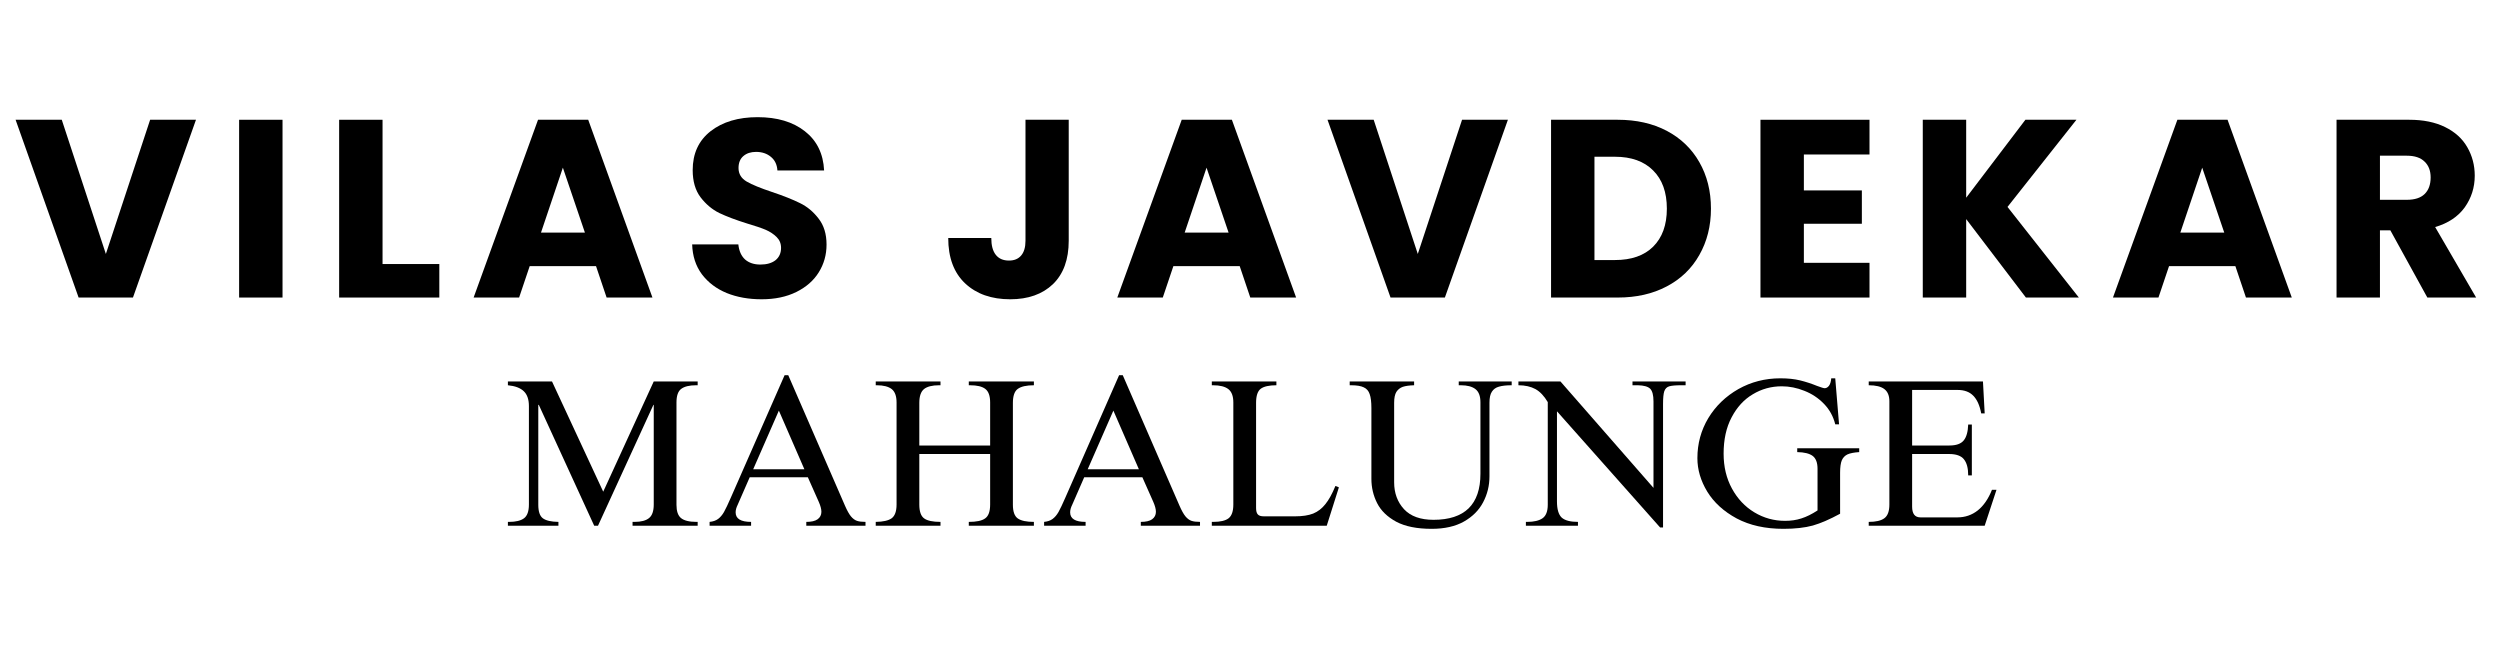 <svg xmlns="http://www.w3.org/2000/svg" xmlns:xlink="http://www.w3.org/1999/xlink" width="300" zoomAndPan="magnify" viewBox="0 0 224.88 60" height="80" preserveAspectRatio="xMidYMid meet" version="1.0"><defs><g/></defs><g fill="#000000" fill-opacity="1"><g transform="translate(44.839, 47.314)"><g><path d="M 9.391 -3.062 L 13.938 -12.984 L 17.891 -12.984 L 17.891 -12.641 L 17.75 -12.641 C 17.145 -12.641 16.695 -12.531 16.406 -12.312 C 16.125 -12.102 15.984 -11.695 15.984 -11.094 L 15.984 -1.875 C 15.984 -1.312 16.117 -0.914 16.391 -0.688 C 16.672 -0.457 17.141 -0.344 17.797 -0.344 L 17.891 -0.344 L 17.891 0 L 12.031 0 L 12.031 -0.344 L 12.203 -0.344 C 12.797 -0.344 13.234 -0.457 13.516 -0.688 C 13.797 -0.914 13.938 -1.32 13.938 -1.906 L 13.938 -10.875 L 13.906 -10.875 L 8.922 0 L 8.578 0 L 3.594 -10.875 L 3.547 -10.875 L 3.547 -1.891 C 3.547 -1.285 3.68 -0.879 3.953 -0.672 C 4.234 -0.461 4.703 -0.352 5.359 -0.344 L 5.359 0 L 0.812 0 L 0.812 -0.344 L 0.922 -0.344 C 1.523 -0.344 1.973 -0.453 2.266 -0.672 C 2.555 -0.891 2.703 -1.301 2.703 -1.906 L 2.703 -10.766 C 2.703 -11.359 2.551 -11.801 2.25 -12.094 C 1.945 -12.395 1.469 -12.578 0.812 -12.641 L 0.812 -12.984 L 4.781 -12.984 Z M 9.391 -3.062 "/></g></g></g><g fill="#000000" fill-opacity="1"><g transform="translate(63.538, 47.314)"><g><path d="M 2.172 -2.516 L 7.016 -13.547 L 7.344 -13.547 L 12.453 -1.797 C 12.641 -1.367 12.816 -1.051 12.984 -0.844 C 13.16 -0.633 13.344 -0.5 13.531 -0.438 C 13.719 -0.375 13.973 -0.344 14.297 -0.344 L 14.297 0 L 8.969 0 L 8.969 -0.344 C 9.426 -0.344 9.766 -0.422 9.984 -0.578 C 10.211 -0.742 10.328 -0.969 10.328 -1.25 C 10.328 -1.488 10.25 -1.785 10.094 -2.141 L 9.109 -4.359 L 3.875 -4.359 L 2.797 -1.891 C 2.672 -1.641 2.609 -1.41 2.609 -1.203 C 2.609 -0.629 3.07 -0.344 4 -0.344 L 4 0 L 0.266 0 L 0.266 -0.344 C 0.578 -0.375 0.832 -0.461 1.031 -0.609 C 1.227 -0.754 1.406 -0.961 1.562 -1.234 C 1.719 -1.516 1.922 -1.941 2.172 -2.516 Z M 8.797 -5.078 L 6.5 -10.359 L 4.188 -5.078 Z M 8.797 -5.078 "/></g></g></g><g fill="#000000" fill-opacity="1"><g transform="translate(78.1, 47.314)"><g><path d="M 6.484 -12.641 L 6.359 -12.641 C 5.734 -12.641 5.281 -12.523 5 -12.297 C 4.719 -12.066 4.578 -11.656 4.578 -11.062 L 4.578 -7.219 L 10.953 -7.219 L 10.953 -11.094 C 10.953 -11.688 10.805 -12.094 10.516 -12.312 C 10.234 -12.531 9.773 -12.641 9.141 -12.641 L 9.031 -12.641 L 9.031 -12.984 L 14.891 -12.984 L 14.891 -12.641 C 14.223 -12.641 13.738 -12.531 13.438 -12.312 C 13.145 -12.102 13 -11.68 13 -11.047 L 13 -1.891 C 13 -1.273 13.145 -0.863 13.438 -0.656 C 13.738 -0.445 14.223 -0.344 14.891 -0.344 L 14.891 0 L 9.031 0 L 9.031 -0.344 C 9.719 -0.344 10.207 -0.445 10.5 -0.656 C 10.801 -0.863 10.953 -1.281 10.953 -1.906 L 10.953 -6.453 L 4.578 -6.453 L 4.578 -1.906 C 4.578 -1.281 4.723 -0.863 5.016 -0.656 C 5.305 -0.445 5.797 -0.344 6.484 -0.344 L 6.484 0 L 0.656 0 L 0.656 -0.344 C 1.32 -0.352 1.801 -0.461 2.094 -0.672 C 2.383 -0.891 2.531 -1.301 2.531 -1.906 L 2.531 -11.094 C 2.531 -11.664 2.383 -12.066 2.094 -12.297 C 1.801 -12.523 1.352 -12.641 0.75 -12.641 L 0.656 -12.641 L 0.656 -12.984 L 6.484 -12.984 Z M 6.484 -12.641 "/></g></g></g><g fill="#000000" fill-opacity="1"><g transform="translate(93.644, 47.314)"><g><path d="M 2.172 -2.516 L 7.016 -13.547 L 7.344 -13.547 L 12.453 -1.797 C 12.641 -1.367 12.816 -1.051 12.984 -0.844 C 13.16 -0.633 13.344 -0.5 13.531 -0.438 C 13.719 -0.375 13.973 -0.344 14.297 -0.344 L 14.297 0 L 8.969 0 L 8.969 -0.344 C 9.426 -0.344 9.766 -0.422 9.984 -0.578 C 10.211 -0.742 10.328 -0.969 10.328 -1.25 C 10.328 -1.488 10.25 -1.785 10.094 -2.141 L 9.109 -4.359 L 3.875 -4.359 L 2.797 -1.891 C 2.672 -1.641 2.609 -1.41 2.609 -1.203 C 2.609 -0.629 3.07 -0.344 4 -0.344 L 4 0 L 0.266 0 L 0.266 -0.344 C 0.578 -0.375 0.832 -0.461 1.031 -0.609 C 1.227 -0.754 1.406 -0.961 1.562 -1.234 C 1.719 -1.516 1.922 -1.941 2.172 -2.516 Z M 8.797 -5.078 L 6.5 -10.359 L 4.188 -5.078 Z M 8.797 -5.078 "/></g></g></g><g fill="#000000" fill-opacity="1"><g transform="translate(108.206, 47.314)"><g><path d="M 6.609 -12.641 C 5.953 -12.641 5.484 -12.535 5.203 -12.328 C 4.922 -12.117 4.781 -11.695 4.781 -11.062 L 4.781 -1.594 C 4.781 -1.32 4.832 -1.129 4.938 -1.016 C 5.039 -0.898 5.223 -0.844 5.484 -0.844 L 8.297 -0.844 C 8.953 -0.844 9.492 -0.926 9.922 -1.094 C 10.348 -1.27 10.711 -1.551 11.016 -1.938 C 11.328 -2.32 11.629 -2.867 11.922 -3.578 L 12.234 -3.453 L 11.141 0 L 0.797 0 L 0.797 -0.344 L 0.922 -0.344 C 1.566 -0.344 2.031 -0.453 2.312 -0.672 C 2.594 -0.898 2.734 -1.312 2.734 -1.906 L 2.734 -11.094 C 2.734 -11.664 2.582 -12.066 2.281 -12.297 C 1.988 -12.523 1.531 -12.641 0.906 -12.641 L 0.797 -12.641 L 0.797 -12.984 L 6.609 -12.984 Z M 6.609 -12.641 "/></g></g></g><g fill="#000000" fill-opacity="1"><g transform="translate(120.804, 47.314)"><g><path d="M 6.406 -12.641 C 5.977 -12.629 5.641 -12.582 5.391 -12.5 C 5.148 -12.414 4.957 -12.266 4.812 -12.047 C 4.676 -11.828 4.609 -11.5 4.609 -11.062 L 4.609 -3.906 C 4.609 -2.938 4.906 -2.129 5.5 -1.484 C 6.094 -0.848 6.977 -0.531 8.156 -0.531 C 9.551 -0.531 10.602 -0.875 11.312 -1.562 C 12.02 -2.258 12.375 -3.297 12.375 -4.672 L 12.375 -11.109 C 12.375 -11.672 12.223 -12.066 11.922 -12.297 C 11.629 -12.523 11.191 -12.641 10.609 -12.641 L 10.422 -12.641 L 10.422 -12.984 L 15.188 -12.984 L 15.188 -12.641 C 14.707 -12.641 14.328 -12.598 14.047 -12.516 C 13.766 -12.441 13.551 -12.289 13.406 -12.062 C 13.258 -11.844 13.188 -11.508 13.188 -11.062 L 13.188 -4.438 C 13.188 -3.594 12.992 -2.812 12.609 -2.094 C 12.234 -1.383 11.66 -0.812 10.891 -0.375 C 10.117 0.062 9.148 0.281 7.984 0.281 C 6.66 0.281 5.598 0.066 4.797 -0.359 C 3.992 -0.797 3.422 -1.352 3.078 -2.031 C 2.734 -2.707 2.562 -3.438 2.562 -4.219 L 2.562 -10.594 C 2.562 -11.145 2.508 -11.562 2.406 -11.844 C 2.312 -12.133 2.133 -12.336 1.875 -12.453 C 1.625 -12.578 1.242 -12.641 0.734 -12.641 L 0.609 -12.641 L 0.609 -12.984 L 6.406 -12.984 Z M 6.406 -12.641 "/></g></g></g><g fill="#000000" fill-opacity="1"><g transform="translate(136.348, 47.314)"><g><path d="M 12.406 -3.406 L 12.406 -11.188 C 12.406 -11.75 12.305 -12.129 12.109 -12.328 C 11.91 -12.523 11.539 -12.629 11 -12.641 L 10.516 -12.641 L 10.516 -12.984 L 15.297 -12.984 L 15.297 -12.641 L 14.906 -12.641 C 14.406 -12.641 14.047 -12.609 13.828 -12.547 C 13.609 -12.484 13.457 -12.332 13.375 -12.094 C 13.301 -11.863 13.266 -11.484 13.266 -10.953 L 13.266 0.156 L 13 0.156 L 3.719 -10.297 L 3.719 -2.188 C 3.719 -1.488 3.859 -1.004 4.141 -0.734 C 4.43 -0.473 4.922 -0.344 5.609 -0.344 L 5.609 0 L 0.922 0 L 0.922 -0.344 L 1.031 -0.344 C 1.645 -0.344 2.109 -0.453 2.422 -0.672 C 2.734 -0.891 2.891 -1.297 2.891 -1.891 L 2.891 -11.125 C 2.566 -11.676 2.195 -12.066 1.781 -12.297 C 1.363 -12.523 0.852 -12.641 0.25 -12.641 L 0.25 -12.984 L 4.031 -12.984 Z M 12.406 -3.406 "/></g></g></g><g fill="#000000" fill-opacity="1"><g transform="translate(151.893, 47.314)"><g><path d="M 8.281 -13.266 C 8.957 -13.266 9.551 -13.203 10.062 -13.078 C 10.57 -12.953 11.082 -12.785 11.594 -12.578 C 11.957 -12.441 12.18 -12.375 12.266 -12.375 C 12.41 -12.375 12.539 -12.445 12.656 -12.594 C 12.77 -12.75 12.836 -12.973 12.859 -13.266 L 13.219 -13.266 L 13.562 -9.125 L 13.219 -9.125 C 13.039 -9.844 12.703 -10.457 12.203 -10.969 C 11.703 -11.488 11.113 -11.879 10.438 -12.141 C 9.77 -12.41 9.094 -12.547 8.406 -12.547 C 7.457 -12.547 6.586 -12.305 5.797 -11.828 C 5.004 -11.359 4.367 -10.664 3.891 -9.75 C 3.41 -8.844 3.172 -7.754 3.172 -6.484 C 3.172 -5.305 3.422 -4.258 3.922 -3.344 C 4.422 -2.426 5.094 -1.711 5.938 -1.203 C 6.789 -0.691 7.711 -0.438 8.703 -0.438 C 9.234 -0.438 9.723 -0.508 10.172 -0.656 C 10.629 -0.801 11.113 -1.039 11.625 -1.375 L 11.625 -5.125 C 11.625 -5.676 11.477 -6.062 11.188 -6.281 C 10.895 -6.5 10.43 -6.613 9.797 -6.625 L 9.797 -6.969 L 15.375 -6.969 L 15.375 -6.625 C 14.906 -6.594 14.555 -6.523 14.328 -6.422 C 14.098 -6.316 13.926 -6.141 13.812 -5.891 C 13.707 -5.641 13.656 -5.266 13.656 -4.766 L 13.656 -1.078 C 12.738 -0.578 11.922 -0.223 11.203 -0.016 C 10.484 0.18 9.602 0.281 8.562 0.281 C 6.926 0.281 5.52 -0.031 4.344 -0.656 C 3.176 -1.289 2.297 -2.094 1.703 -3.062 C 1.109 -4.039 0.812 -5.047 0.812 -6.078 C 0.812 -7.391 1.141 -8.594 1.797 -9.688 C 2.461 -10.781 3.363 -11.648 4.5 -12.297 C 5.645 -12.941 6.906 -13.266 8.281 -13.266 Z M 8.281 -13.266 "/></g></g></g><g fill="#000000" fill-opacity="1"><g transform="translate(167.437, 47.314)"><g><path d="M 11.125 -10.109 L 10.812 -10.109 C 10.676 -10.828 10.438 -11.359 10.094 -11.703 C 9.758 -12.047 9.289 -12.219 8.688 -12.219 L 4.594 -12.219 L 4.594 -7.219 L 7.953 -7.219 C 8.555 -7.219 8.984 -7.367 9.234 -7.672 C 9.484 -7.973 9.617 -8.453 9.641 -9.109 L 9.969 -9.109 L 9.969 -4.531 L 9.641 -4.531 C 9.641 -5.188 9.508 -5.672 9.25 -5.984 C 9 -6.297 8.555 -6.453 7.922 -6.453 L 4.594 -6.453 L 4.594 -1.719 C 4.594 -1.07 4.844 -0.75 5.344 -0.75 L 8.672 -0.75 C 9.359 -0.75 9.969 -0.957 10.5 -1.375 C 11.031 -1.801 11.457 -2.422 11.781 -3.234 L 12.188 -3.234 L 11.125 0 L 0.688 0 L 0.688 -0.344 C 1.332 -0.344 1.801 -0.453 2.094 -0.672 C 2.395 -0.891 2.547 -1.301 2.547 -1.906 L 2.547 -11.203 C 2.547 -11.703 2.395 -12.066 2.094 -12.297 C 1.801 -12.523 1.332 -12.641 0.688 -12.641 L 0.688 -12.984 L 10.969 -12.984 Z M 11.125 -10.109 "/></g></g></g><g fill="#000000" fill-opacity="1"><g transform="translate(1.14, 26.779)"><g><path d="M 16.438 -16 L 10.766 0 L 5.875 0 L 0.203 -16 L 4.359 -16 L 8.328 -3.922 L 12.312 -16 Z M 16.438 -16 "/></g></g></g><g fill="#000000" fill-opacity="1"><g transform="translate(20.055, 26.779)"><g><path d="M 5.312 -16 L 5.312 0 L 1.406 0 L 1.406 -16 Z M 5.312 -16 "/></g></g></g><g fill="#000000" fill-opacity="1"><g transform="translate(29.057, 26.779)"><g><path d="M 5.312 -3.016 L 10.422 -3.016 L 10.422 0 L 1.406 0 L 1.406 -16 L 5.312 -16 Z M 5.312 -3.016 "/></g></g></g><g fill="#000000" fill-opacity="1"><g transform="translate(42.207, 26.779)"><g><path d="M 11.375 -2.828 L 5.406 -2.828 L 4.453 0 L 0.359 0 L 6.156 -16 L 10.672 -16 L 16.453 0 L 12.328 0 Z M 10.375 -5.844 L 8.391 -11.688 L 6.422 -5.844 Z M 10.375 -5.844 "/></g></g></g><g fill="#000000" fill-opacity="1"><g transform="translate(61.282, 26.779)"><g><path d="M 7.203 0.156 C 6.035 0.156 4.988 -0.031 4.062 -0.406 C 3.133 -0.789 2.391 -1.352 1.828 -2.094 C 1.273 -2.844 0.984 -3.738 0.953 -4.781 L 5.109 -4.781 C 5.172 -4.188 5.375 -3.734 5.719 -3.422 C 6.07 -3.117 6.531 -2.969 7.094 -2.969 C 7.664 -2.969 8.117 -3.098 8.453 -3.359 C 8.785 -3.629 8.953 -4 8.953 -4.469 C 8.953 -4.863 8.816 -5.191 8.547 -5.453 C 8.285 -5.711 7.961 -5.926 7.578 -6.094 C 7.191 -6.258 6.641 -6.445 5.922 -6.656 C 4.891 -6.977 4.047 -7.297 3.391 -7.609 C 2.742 -7.93 2.18 -8.406 1.703 -9.031 C 1.234 -9.656 1 -10.469 1 -11.469 C 1 -12.957 1.535 -14.125 2.609 -14.969 C 3.691 -15.812 5.102 -16.234 6.844 -16.234 C 8.602 -16.234 10.02 -15.812 11.094 -14.969 C 12.176 -14.125 12.754 -12.945 12.828 -11.438 L 8.625 -11.438 C 8.594 -11.957 8.398 -12.363 8.047 -12.656 C 7.691 -12.957 7.242 -13.109 6.703 -13.109 C 6.234 -13.109 5.852 -12.984 5.562 -12.734 C 5.27 -12.484 5.125 -12.125 5.125 -11.656 C 5.125 -11.133 5.367 -10.727 5.859 -10.438 C 6.348 -10.156 7.109 -9.844 8.141 -9.5 C 9.172 -9.156 10.008 -8.82 10.656 -8.5 C 11.301 -8.188 11.859 -7.723 12.328 -7.109 C 12.805 -6.504 13.047 -5.723 13.047 -4.766 C 13.047 -3.848 12.812 -3.016 12.344 -2.266 C 11.883 -1.523 11.211 -0.938 10.328 -0.5 C 9.441 -0.062 8.398 0.156 7.203 0.156 Z M 7.203 0.156 "/></g></g></g><g fill="#000000" fill-opacity="1"><g transform="translate(77.576, 26.779)"><g/></g></g><g fill="#000000" fill-opacity="1"><g transform="translate(84.687, 26.779)"><g><path d="M 11.438 -16 L 11.438 -5.109 C 11.438 -3.422 10.961 -2.117 10.016 -1.203 C 9.066 -0.297 7.785 0.156 6.172 0.156 C 4.484 0.156 3.129 -0.32 2.109 -1.281 C 1.098 -2.238 0.594 -3.598 0.594 -5.359 L 4.469 -5.359 C 4.469 -4.691 4.602 -4.188 4.875 -3.844 C 5.145 -3.5 5.539 -3.328 6.062 -3.328 C 6.531 -3.328 6.895 -3.477 7.156 -3.781 C 7.414 -4.082 7.547 -4.523 7.547 -5.109 L 7.547 -16 Z M 11.438 -16 "/></g></g></g><g fill="#000000" fill-opacity="1"><g transform="translate(100.138, 26.779)"><g><path d="M 11.375 -2.828 L 5.406 -2.828 L 4.453 0 L 0.359 0 L 6.156 -16 L 10.672 -16 L 16.453 0 L 12.328 0 Z M 10.375 -5.844 L 8.391 -11.688 L 6.422 -5.844 Z M 10.375 -5.844 "/></g></g></g><g fill="#000000" fill-opacity="1"><g transform="translate(119.213, 26.779)"><g><path d="M 16.438 -16 L 10.766 0 L 5.875 0 L 0.203 -16 L 4.359 -16 L 8.328 -3.922 L 12.312 -16 Z M 16.438 -16 "/></g></g></g><g fill="#000000" fill-opacity="1"><g transform="translate(138.129, 26.779)"><g><path d="M 7.406 -16 C 9.094 -16 10.566 -15.664 11.828 -15 C 13.086 -14.332 14.062 -13.395 14.75 -12.188 C 15.445 -10.977 15.797 -9.582 15.797 -8 C 15.797 -6.438 15.445 -5.047 14.75 -3.828 C 14.062 -2.609 13.082 -1.664 11.812 -1 C 10.551 -0.332 9.082 0 7.406 0 L 1.406 0 L 1.406 -16 Z M 7.156 -3.375 C 8.633 -3.375 9.781 -3.773 10.594 -4.578 C 11.414 -5.391 11.828 -6.531 11.828 -8 C 11.828 -9.477 11.414 -10.625 10.594 -11.438 C 9.781 -12.258 8.633 -12.672 7.156 -12.672 L 5.312 -12.672 L 5.312 -3.375 Z M 7.156 -3.375 "/></g></g></g><g fill="#000000" fill-opacity="1"><g transform="translate(156.976, 26.779)"><g><path d="M 5.312 -12.875 L 5.312 -9.641 L 10.531 -9.641 L 10.531 -6.641 L 5.312 -6.641 L 5.312 -3.125 L 11.219 -3.125 L 11.219 0 L 1.406 0 L 1.406 -16 L 11.219 -16 L 11.219 -12.875 Z M 5.312 -12.875 "/></g></g></g><g fill="#000000" fill-opacity="1"><g transform="translate(171.584, 26.779)"><g><path d="M 10.688 0 L 5.312 -7.062 L 5.312 0 L 1.406 0 L 1.406 -16 L 5.312 -16 L 5.312 -8.984 L 10.641 -16 L 15.234 -16 L 9.031 -8.156 L 15.453 0 Z M 10.688 0 "/></g></g></g><g fill="#000000" fill-opacity="1"><g transform="translate(189.748, 26.779)"><g><path d="M 11.375 -2.828 L 5.406 -2.828 L 4.453 0 L 0.359 0 L 6.156 -16 L 10.672 -16 L 16.453 0 L 12.328 0 Z M 10.375 -5.844 L 8.391 -11.688 L 6.422 -5.844 Z M 10.375 -5.844 "/></g></g></g><g fill="#000000" fill-opacity="1"><g transform="translate(208.823, 26.779)"><g><path d="M 9.578 0 L 6.25 -6.047 L 5.312 -6.047 L 5.312 0 L 1.406 0 L 1.406 -16 L 7.953 -16 C 9.211 -16 10.285 -15.781 11.172 -15.344 C 12.066 -14.906 12.734 -14.301 13.172 -13.531 C 13.617 -12.758 13.844 -11.906 13.844 -10.969 C 13.844 -9.906 13.539 -8.953 12.938 -8.109 C 12.332 -7.273 11.445 -6.688 10.281 -6.344 L 13.969 0 Z M 5.312 -8.797 L 7.734 -8.797 C 8.441 -8.797 8.973 -8.969 9.328 -9.312 C 9.691 -9.664 9.875 -10.164 9.875 -10.812 C 9.875 -11.414 9.691 -11.891 9.328 -12.234 C 8.973 -12.586 8.441 -12.766 7.734 -12.766 L 5.312 -12.766 Z M 5.312 -8.797 "/></g></g></g></svg>